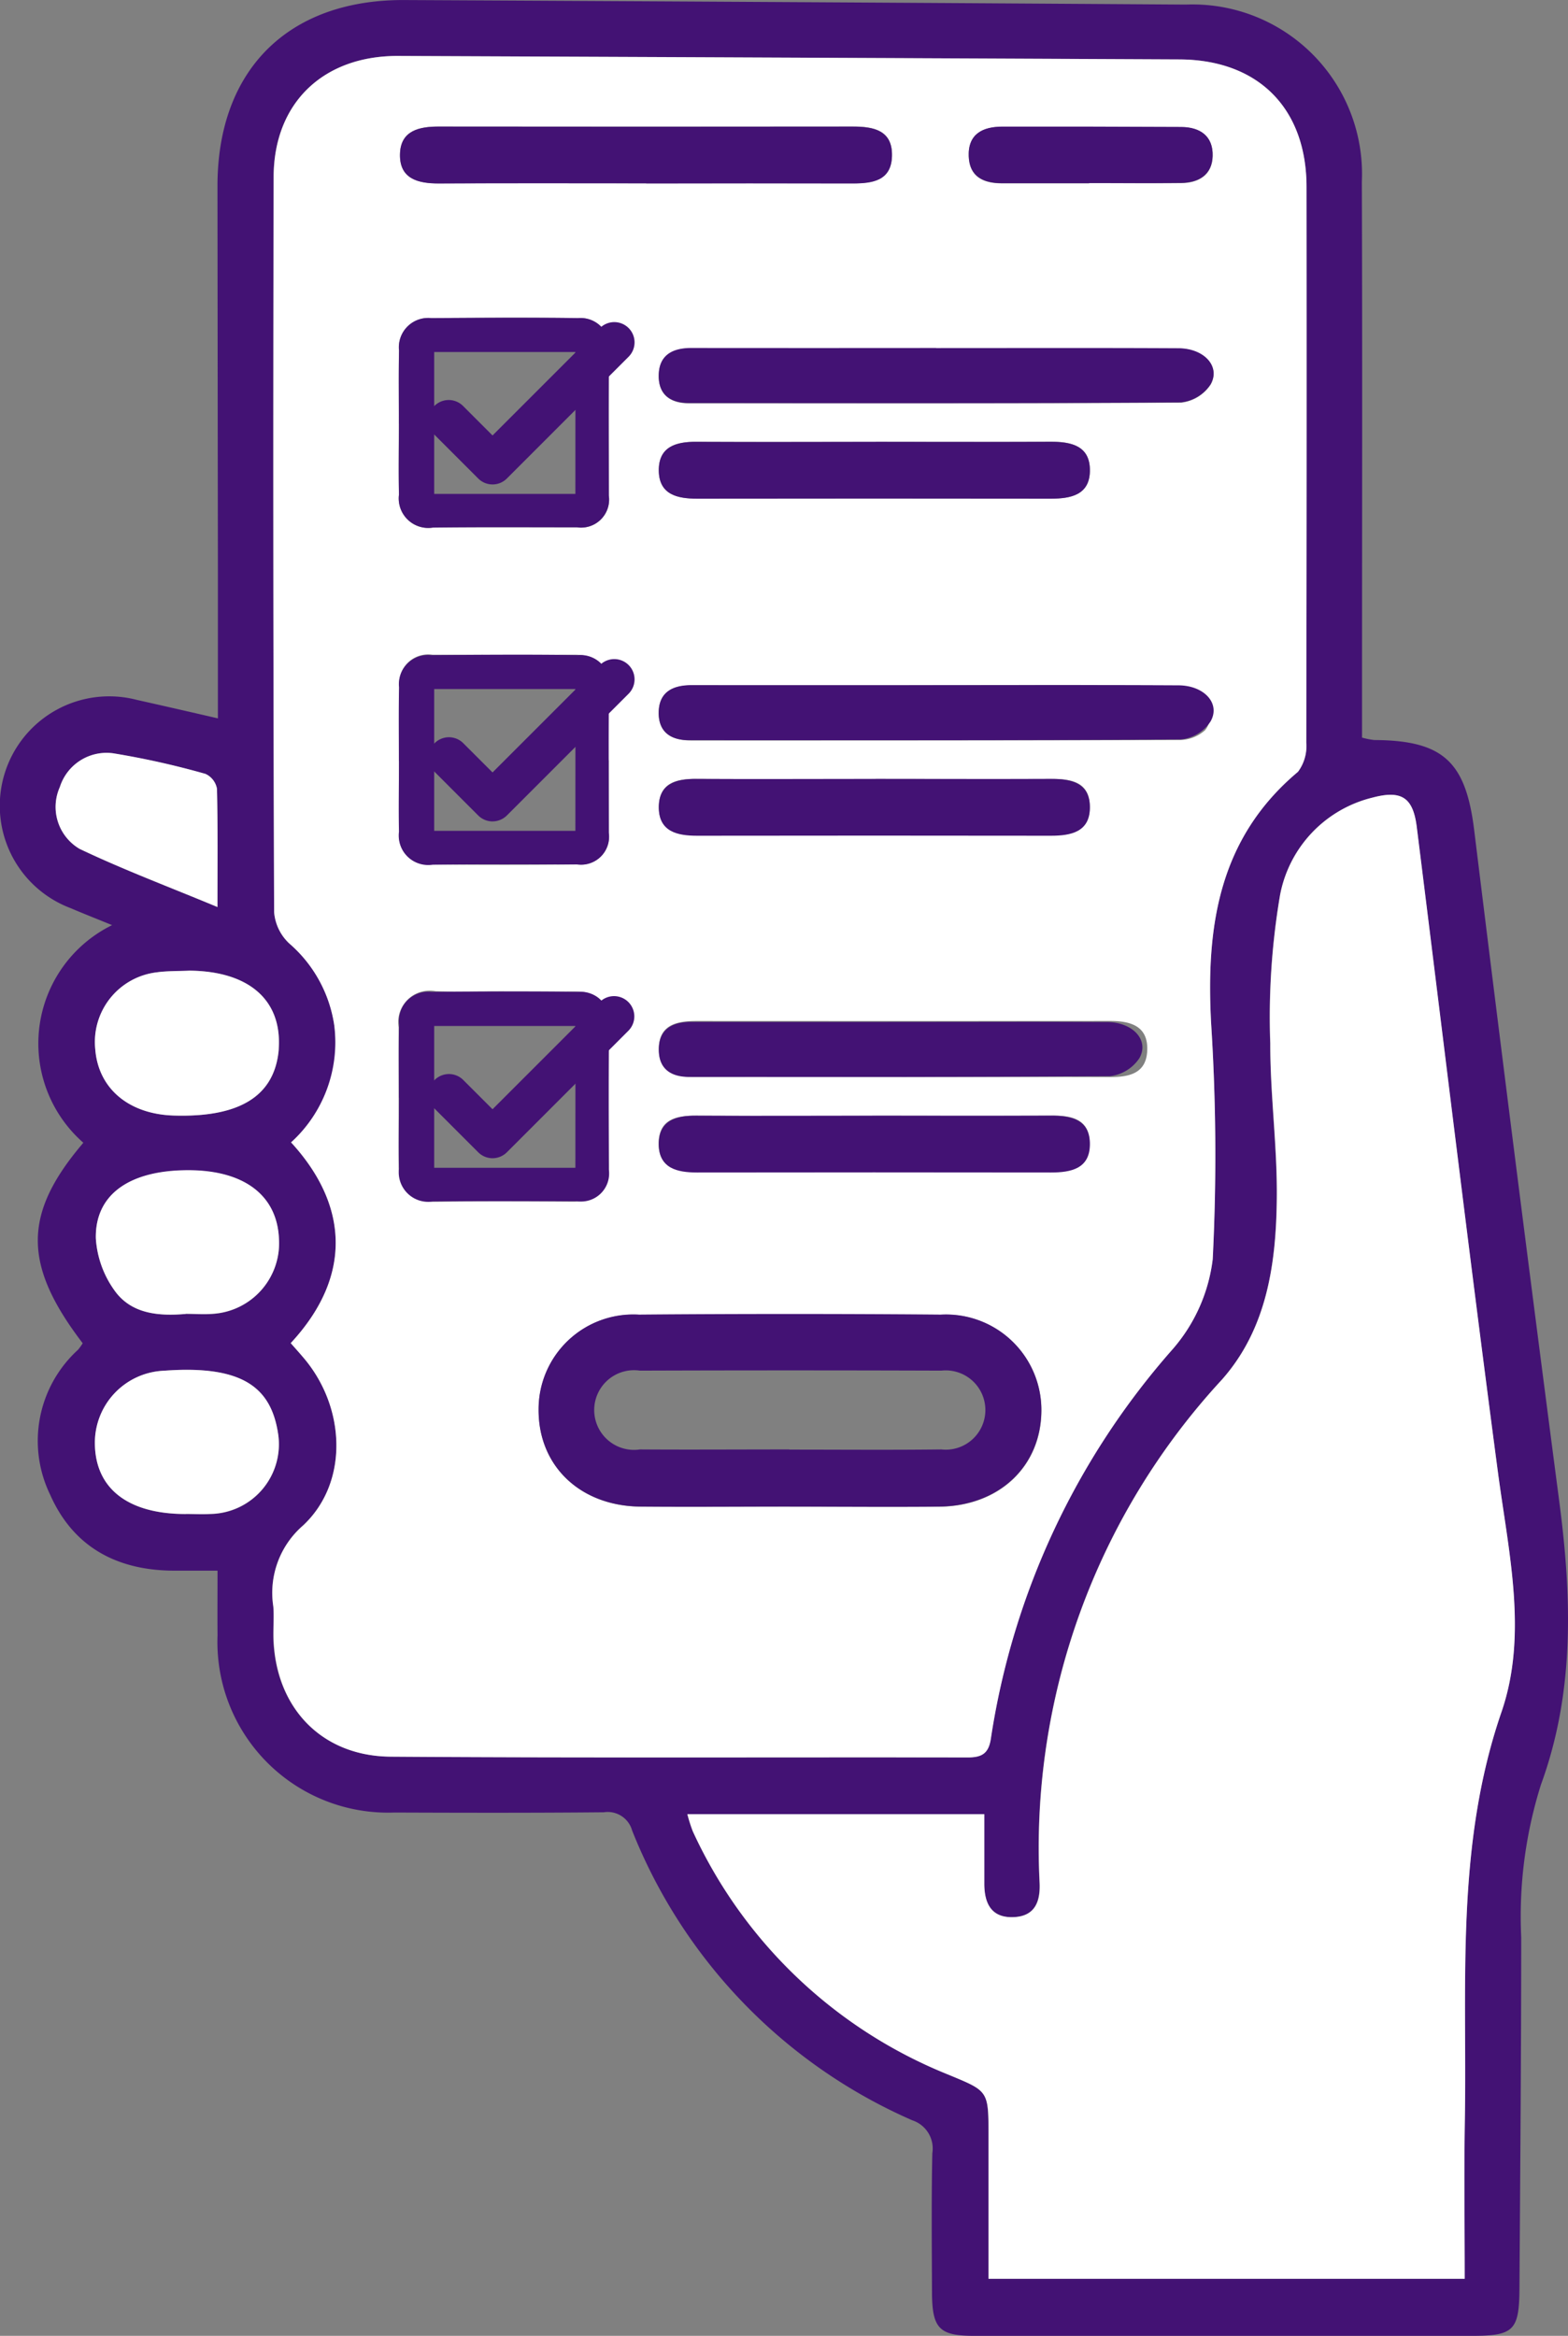 <svg xmlns="http://www.w3.org/2000/svg" xmlns:xlink="http://www.w3.org/1999/xlink" width="80.564" height="120" viewBox="0 0 80.564 120">
  <rect x="0" y="0" width="80.564" height="120" fill="#808080" stroke="none"/>
  <defs>
    <clipPath id="clip-path">
      <rect id="長方形_64" data-name="長方形 64" width="80.564" height="120" fill="none"/>
    </clipPath>
  </defs>
  <g id="グループ_170" data-name="グループ 170" transform="translate(0 0)">
    <g id="グループ_169" data-name="グループ 169" transform="translate(0 0)" clip-path="url(#clip-path)">
      <path id="パス_3410" data-name="パス 3410" d="M11.179,80.689h-2.2c-2.925,0-5.195-1.18-6.4-3.9a6.332,6.332,0,0,1,1.434-7.452,2.915,2.915,0,0,0,.237-.332c-3.076-4.028-3.084-6.647.034-10.3A6.775,6.775,0,0,1,5.76,47.525c-.862-.353-1.495-.6-2.124-.87a5.621,5.621,0,0,1,3.4-10.7c1.314.293,2.623.594,4.161.948V29.554q-.013-10-.022-20c0-5.957,3.623-9.58,9.6-9.554Q40.856.1,60.927.233a8.708,8.708,0,0,1,9.046,9.1c.03,8.951.009,17.9.009,26.858v1.7a3.8,3.8,0,0,0,.633.125c3.571.017,4.7,1.146,5.13,4.631q2.119,17.271,4.376,34.525c.642,4.906.788,9.765-.943,14.5a22.541,22.541,0,0,0-1.017,7.848c0,6.018-.052,12.031-.09,18.044-.013,2.145-.289,2.434-2.417,2.434q-12.8.019-25.6,0c-1.8,0-2.162-.379-2.167-2.249-.009-2.378-.034-4.756.017-7.133a1.523,1.523,0,0,0-1.025-1.689,27.2,27.2,0,0,1-14.4-14.891,1.3,1.3,0,0,0-1.452-.935c-3.588.034-7.181.026-10.769.013a8.764,8.764,0,0,1-9.08-9.093c-.009-1.06,0-2.119,0-3.33M14.939,69c.207.237.422.478.629.719,2.2,2.541,2.373,6.431,0,8.645a4.574,4.574,0,0,0-1.529,4.157c.043.513,0,1.025,0,1.538.065,3.6,2.425,6.156,6.031,6.181,9.886.073,19.772.022,29.658.039.732,0,1.073-.215,1.18-1A39.063,39.063,0,0,1,60.259,69.3a8.578,8.578,0,0,0,2.046-4.609,105.383,105.383,0,0,0-.078-12.121c-.267-4.958.379-9.49,4.463-12.923a2.209,2.209,0,0,0,.426-1.5q.032-14.267.013-28.538c0-4.045-2.477-6.539-6.522-6.556q-20.069-.1-40.146-.181c-3.842-.017-6.4,2.408-6.405,6.22q-.039,18.886.03,37.773a2.48,2.48,0,0,0,.78,1.607,6.757,6.757,0,0,1,.086,10.213c2.89,3.14,3.235,6.81-.013,10.312m60.314,48.068c0-2.813-.034-5.509.009-8.2.112-7.008-.487-14.03,1.878-20.9,1.374-3.989.366-8.206-.177-12.337-1.465-11.04-2.791-22.1-4.174-33.151-.19-1.5-.771-1.9-2.274-1.5A6.366,6.366,0,0,0,65.764,46a37.185,37.185,0,0,0-.5,7.6c-.009,2.649.362,5.307.336,7.956-.034,3.347-.5,6.694-2.817,9.313a35.437,35.437,0,0,0-9.373,25.854c.043.956-.233,1.71-1.314,1.762-1.159.056-1.525-.694-1.529-1.719V93.2H35.314a7.431,7.431,0,0,0,.284.883,24.438,24.438,0,0,0,13.026,12.453c2.137.887,2.162.818,2.162,3.084v7.443ZM9.723,49.869c-.56.026-1.124.009-1.671.082a3.611,3.611,0,0,0-3.157,3.937c.155,2.025,1.719,3.351,4.04,3.42,3.317.1,5.087-.956,5.372-3.2.009-.095.017-.185.022-.28.142-2.481-1.564-3.941-4.6-3.963M9.546,67.5c.457,0,.922.034,1.387,0a3.638,3.638,0,0,0,3.4-3.872c-.1-2.223-1.8-3.5-4.661-3.5-3,0-4.79,1.228-4.747,3.493a5.113,5.113,0,0,0,.948,2.662C6.729,67.5,8.138,67.62,9.546,67.5m0,10.282c.422,0,.84.022,1.258,0a3.583,3.583,0,0,0,3.481-4.165c-.366-2.309-1.788-3.5-5.867-3.2a3.711,3.711,0,0,0-3.541,3.765c.034,2.3,1.719,3.605,4.669,3.6m1.633-31.187c0-2.205.022-4.144-.026-6.074a1.041,1.041,0,0,0-.59-.762A42.2,42.2,0,0,0,5.807,38.7a2.518,2.518,0,0,0-2.731,1.732,2.5,2.5,0,0,0,1.012,3.175c2.24,1.068,4.57,1.943,7.086,2.989" transform="translate(-0.001 0.002)" fill="#431274"/>
      <path id="パス_3412" data-name="パス 3412" d="M4.178,66.792c3.248-3.5,2.9-7.172.017-10.312a6.962,6.962,0,0,0,2.218-6.018,6.907,6.907,0,0,0-2.309-4.2,2.47,2.47,0,0,1-.78-1.607Q3.254,25.776,3.3,6.887C3.308,3.071,5.858.65,9.7.667Q29.776.751,49.847.844c4.045.022,6.522,2.511,6.522,6.56q.013,14.267-.013,28.538a2.209,2.209,0,0,1-.426,1.5c-4.084,3.429-4.73,7.96-4.463,12.923a106.36,106.36,0,0,1,.082,12.121,8.617,8.617,0,0,1-2.05,4.609,39.046,39.046,0,0,0-9.343,19.983c-.108.78-.444,1-1.18,1-9.886-.017-19.772.03-29.658-.039-3.605-.026-5.962-2.58-6.026-6.181-.013-.513.034-1.03-.009-1.538a4.574,4.574,0,0,1,1.529-4.157c2.369-2.218,2.193-6.1,0-8.645-.207-.246-.422-.482-.629-.719m25.643,8.4c2.563,0,5.122.022,7.68,0,3.093-.03,5.247-2.089,5.242-4.962a4.9,4.9,0,0,0-5.173-4.9q-7.747-.058-15.5,0a4.865,4.865,0,0,0-5.16,4.889c-.009,2.882,2.137,4.941,5.234,4.971,2.559.022,5.117,0,7.676,0m-9.3-38.354h-.022c0-1.21-.026-2.425.009-3.636.034-1.253-.586-1.783-1.783-1.779-2.425.009-4.85,0-7.275,0a1.489,1.489,0,0,0-1.7,1.6q-.039,3.78,0,7.555A1.447,1.447,0,0,0,11.277,42.2q3.844.039,7.693,0a1.423,1.423,0,0,0,1.546-1.589c0-1.258,0-2.52,0-3.778M15.123,48.722c-1.167,0-2.33.03-3.5-.009a1.617,1.617,0,0,0-1.9,1.852V57.7c0,1.288.672,1.839,1.93,1.826,2.33-.022,4.665-.017,7,0,1.262.009,1.891-.547,1.874-1.857-.034-2.378-.026-4.756,0-7.133.013-1.223-.543-1.818-1.766-1.809s-2.425,0-3.636,0M9.73,19.569c0,1.215-.017,2.425.009,3.636a1.516,1.516,0,0,0,1.74,1.693c2.468-.03,4.941-.013,7.409-.013a1.442,1.442,0,0,0,1.633-1.633c0-2.468-.017-4.941,0-7.409a1.475,1.475,0,0,0-1.585-1.706c-2.516-.039-5.031-.022-7.547,0A1.508,1.508,0,0,0,9.739,15.8c-.022,1.258,0,2.516-.009,3.773m27.607-3.89q-6.287,0-12.574,0c-.974,0-1.671.375-1.676,1.43-.009.969.612,1.4,1.546,1.4,8.43,0,16.86.017,25.29-.034a2.1,2.1,0,0,0,1.516-.926c.521-.918-.336-1.848-1.667-1.857-4.144-.017-8.288,0-12.436,0m-.155,17.3q-6.151,0-12.3,0c-1.012,0-1.8.28-1.8,1.439.013,1.051.732,1.4,1.7,1.4,8.339,0,16.675,0,25.014-.026a1.982,1.982,0,0,0,1.357-.5c.28-.319.461-1.142.263-1.361a2.645,2.645,0,0,0-1.667-.918c-4.191-.078-8.383-.043-12.574-.039M22.438,7.21q5.311,0,10.618,0c1.012,0,1.969-.138,2.012-1.391.043-1.344-.948-1.529-2.016-1.529q-10.622.006-21.245,0c-1.025,0-1.981.207-2.016,1.4-.039,1.288.922,1.529,2.025,1.521C15.356,7.2,18.9,7.21,22.438,7.21M35.554,53.125c3.545,0,7.086-.013,10.631,0,1.025.009,1.96-.146,2-1.387s-.862-1.495-1.9-1.495q-10.629.006-21.258,0c-1.025,0-1.956.2-1.934,1.46s.935,1.426,1.969,1.421c3.5-.022,6.991-.009,10.489,0m-1.309-32.63c-3.076,0-6.151.009-9.227-.009-1.055,0-1.938.258-1.925,1.482s.943,1.443,1.969,1.439q9.085-.006,18.178,0c1.025,0,1.981-.2,2-1.413.022-1.305-.961-1.516-2.046-1.512-2.985.017-5.966.009-8.951.009m0,34.628v0c-3.076,0-6.151.013-9.227-.009-1.042-.009-1.93.185-1.934,1.439,0,1.172.831,1.4,1.831,1.4q9.22-.013,18.445,0c.986,0,1.839-.2,1.865-1.37.03-1.253-.844-1.482-1.9-1.473-3.024.022-6.052.009-9.08.009M34.2,37.815c-3.071,0-6.147.013-9.222-.009-.986,0-1.835.2-1.882,1.357-.056,1.249.827,1.516,1.869,1.516q9.156,0,18.307,0c1.017,0,1.96-.172,1.96-1.434s-.909-1.443-1.947-1.434c-3.028.017-6.056,0-9.085,0m11-30.61c1.581,0,3.157.017,4.738,0,.892-.013,1.577-.418,1.607-1.374.034-1.03-.633-1.5-1.607-1.5q-4.6-.032-9.2-.022c-1.008,0-1.77.383-1.723,1.529.039,1.055.767,1.383,1.723,1.378,1.486,0,2.972,0,4.458,0" transform="translate(10.761 2.208)" fill="#fff"/>
      <path id="パス_3413" data-name="パス 3413" d="M48.139,85.717H23.672c0-2.533,0-4.988,0-7.443,0-2.266-.03-2.2-2.162-3.084A24.468,24.468,0,0,1,8.479,62.731a8.108,8.108,0,0,1-.28-.883H23.456v3.571c0,1.021.366,1.775,1.525,1.719,1.085-.052,1.361-.806,1.318-1.762a35.427,35.427,0,0,1,9.369-25.854c2.317-2.619,2.783-5.97,2.817-9.313.03-2.653-.34-5.307-.336-7.96a37.534,37.534,0,0,1,.5-7.6A6.366,6.366,0,0,1,43.4,9.624c1.5-.4,2.085,0,2.274,1.5,1.383,11.049,2.709,22.111,4.17,33.151.547,4.127,1.555,8.348.181,12.333-2.365,6.871-1.766,13.9-1.878,20.9-.047,2.7-.009,5.393-.009,8.206" transform="translate(27.119 31.352)" fill="#fff"/>
      <path id="パス_3414" data-name="パス 3414" d="M5.97,11.576c3.041.022,4.747,1.486,4.6,3.963,0,.095-.009.19-.022.28-.284,2.244-2.055,3.3-5.367,3.2-2.322-.069-3.89-1.391-4.04-3.42A3.6,3.6,0,0,1,4.3,11.662c.551-.078,1.116-.06,1.671-.086" transform="translate(3.752 38.29)" fill="#fff"/>
      <path id="パス_3415" data-name="パス 3415" d="M5.766,21.339c-1.409.121-2.817,0-3.674-1.223a5.151,5.151,0,0,1-.948-2.662c-.043-2.266,1.745-3.5,4.747-3.5,2.86,0,4.557,1.279,4.661,3.506a3.638,3.638,0,0,1-3.4,3.872c-.461.039-.93,0-1.387,0" transform="translate(3.78 46.162)" fill="#fff"/>
      <path id="パス_3416" data-name="パス 3416" d="M5.8,23.745c-2.955,0-4.639-1.292-4.669-3.6a3.7,3.7,0,0,1,3.541-3.76c4.075-.306,5.5.883,5.867,3.2A3.583,3.583,0,0,1,7.06,23.741c-.418.026-.84,0-1.258,0" transform="translate(3.744 54.034)" fill="#fff"/>
      <path id="パス_3417" data-name="パス 3417" d="M8.969,16.9c-2.516-1.047-4.846-1.921-7.086-2.989A2.5,2.5,0,0,1,.87,10.736,2.518,2.518,0,0,1,3.6,9a42.2,42.2,0,0,1,4.751,1.06,1.041,1.041,0,0,1,.59.762c.047,1.93.026,3.868.026,6.074" transform="translate(2.205 29.697)" fill="#fff"/>
      <path id="パス_3418" data-name="パス 3418" d="M19.334,25.566c-2.559,0-5.117.022-7.676,0-3.1-.03-5.242-2.085-5.234-4.971a4.867,4.867,0,0,1,5.16-4.889q7.747-.065,15.5,0A4.9,4.9,0,0,1,32.256,20.6c0,2.873-2.149,4.932-5.242,4.967-2.559.026-5.122,0-7.68,0m-.03-2.925v0c2.606,0,5.208.022,7.814-.009a2.037,2.037,0,1,0,0-4.049q-7.741-.026-15.486,0a2.047,2.047,0,1,0,0,4.049c2.554.017,5.113,0,7.672,0" transform="translate(21.248 51.83)" fill="#431274"/>
      <path id="パス_3419" data-name="パス 3419" d="M17.419,4.425c-3.541,0-7.082-.013-10.622.009C5.7,4.442,4.733,4.2,4.772,2.913c.034-1.2.991-1.409,2.02-1.4q10.622.013,21.245,0c1.068,0,2.055.185,2.012,1.529-.039,1.253-1,1.391-2.007,1.391q-5.311-.013-10.622,0" transform="translate(15.78 4.993)" fill="#431274"/>
      <path id="パス_3420" data-name="パス 3420" d="M17.738,4.415c-1.486,0-2.972,0-4.458,0-.956,0-1.684-.327-1.723-1.383-.047-1.146.715-1.525,1.723-1.525q4.594-.006,9.2.017c.974.009,1.641.474,1.607,1.5-.03.961-.715,1.361-1.607,1.374-1.581.022-3.157.009-4.738.009" transform="translate(38.217 4.998)" fill="#431274"/>
      <path id="パス_3421" data-name="パス 3421" d="M4.764,9.243c0-1.258-.017-2.516.009-3.773a1.505,1.505,0,0,1,1.65-1.663c2.516-.013,5.036-.034,7.551,0a1.478,1.478,0,0,1,1.585,1.706c-.026,2.468-.013,4.941-.009,7.409a1.44,1.44,0,0,1-1.633,1.633c-2.468,0-4.941-.017-7.409.013a1.516,1.516,0,0,1-1.74-1.693c-.026-1.21,0-2.421,0-3.636m9.067-3.687H6.578V12.84h7.254Z" transform="translate(15.731 12.534)" fill="#431274"/>
      <path id="パス_3422" data-name="パス 3422" d="M22.112,4.154c4.14,0,8.292-.013,12.436.009,1.331,0,2.188.935,1.658,1.857a2.081,2.081,0,0,1-1.516.922C26.269,7,17.834,6.98,9.4,6.975c-.935,0-1.551-.422-1.546-1.4,0-1.055.7-1.43,1.68-1.426q6.28.006,12.574,0" transform="translate(25.991 13.728)" fill="#431274"/>
      <path id="パス_3423" data-name="パス 3423" d="M19.015,5.272c2.985,0,5.966.013,8.951,0,1.085-.009,2.068.2,2.042,1.508-.022,1.219-.974,1.413-2,1.413q-9.091-.013-18.178,0c-1.025,0-1.96-.207-1.973-1.443-.009-1.219.87-1.486,1.93-1.477,3.076.017,6.151,0,9.227,0" transform="translate(25.991 17.426)" fill="#431274"/>
      <path id="パス_3424" data-name="パス 3424" d="M8.41,12.188a1.029,1.029,0,0,1-.737-.306L5.412,9.621A1.042,1.042,0,0,1,6.885,8.147L8.41,9.672l5.527-5.527A1.042,1.042,0,0,1,15.41,5.619L9.147,11.882a1.029,1.029,0,0,1-.737.306" transform="translate(16.897 12.699)" fill="#431274"/>
      <path id="パス_3425" data-name="パス 3425" d="M4.764,13.266c0-1.258-.017-2.516.009-3.778A1.5,1.5,0,0,1,6.423,7.83c2.516-.017,5.036-.039,7.551,0a1.478,1.478,0,0,1,1.585,1.706c-.026,2.473-.013,4.941-.009,7.413a1.44,1.44,0,0,1-1.633,1.633c-2.468,0-4.941-.017-7.409.013A1.516,1.516,0,0,1,4.769,16.9c-.026-1.21,0-2.425,0-3.636m9.067-3.692H6.578v7.284h7.254Z" transform="translate(15.731 25.827)" fill="#431274"/>
      <path id="パス_3426" data-name="パス 3426" d="M22.112,8.174c4.14,0,8.292-.013,12.436.009,1.331,0,2.188.935,1.658,1.857a2.081,2.081,0,0,1-1.516.922C26.269,11.017,17.834,11,9.4,11c-.935,0-1.551-.426-1.546-1.4,0-1.055.7-1.43,1.68-1.426q6.28.006,12.574,0" transform="translate(25.991 27.025)" fill="#431274"/>
      <path id="パス_3427" data-name="パス 3427" d="M19.015,9.292c2.985,0,5.966.013,8.951,0,1.085-.009,2.068.2,2.042,1.508-.022,1.219-.974,1.413-2,1.413q-9.091-.013-18.178,0c-1.025,0-1.96-.207-1.973-1.443-.009-1.219.87-1.486,1.93-1.477,3.076.017,6.151,0,9.227,0" transform="translate(25.991 30.722)" fill="#431274"/>
      <path id="パス_3428" data-name="パス 3428" d="M8.41,16.207a1.047,1.047,0,0,1-.737-.306L5.412,13.64a1.042,1.042,0,0,1,1.473-1.473L8.41,13.691l5.527-5.527A1.042,1.042,0,0,1,15.41,9.638L9.147,15.9a1.047,1.047,0,0,1-.737.306" transform="translate(16.897 25.992)" fill="#431274"/>
      <path id="パス_3429" data-name="パス 3429" d="M4.764,17.28c0-1.258-.017-2.516.009-3.773a1.505,1.505,0,0,1,1.65-1.663c2.516-.017,5.036-.034,7.551,0a1.478,1.478,0,0,1,1.585,1.706c-.026,2.468-.013,4.941-.009,7.409A1.44,1.44,0,0,1,13.918,22.6c-2.468,0-4.941-.017-7.409.013a1.516,1.516,0,0,1-1.74-1.693c-.026-1.21,0-2.421,0-3.636m9.067-3.687H6.578v7.284h7.254Z" transform="translate(15.731 39.112)" fill="#431274"/>
      <path id="パス_3430" data-name="パス 3430" d="M22.112,12.19c4.14,0,4.626-.013,8.77.009,1.331,0,2.193.935,1.667,1.857a2.1,2.1,0,0,1-1.512.922c-8.434.056-13.2.039-21.633.039-.935,0-1.551-.426-1.546-1.4,0-1.055.7-1.43,1.68-1.426q6.28.006,12.574,0" transform="translate(25.991 40.308)" fill="#431274"/>
      <path id="パス_3431" data-name="パス 3431" d="M19.015,13.309c2.985,0,5.966.013,8.951,0,1.085-.009,2.068.2,2.042,1.508-.022,1.219-.974,1.413-2,1.413q-9.091-.013-18.178,0c-1.025,0-1.96-.207-1.973-1.443-.009-1.219.87-1.486,1.93-1.477,3.076.017,6.151,0,9.227,0" transform="translate(25.991 44.005)" fill="#431274"/>
      <path id="パス_3432" data-name="パス 3432" d="M8.41,20.224a1.047,1.047,0,0,1-.737-.306L5.412,17.657a1.042,1.042,0,0,1,1.473-1.473L8.41,17.708l5.527-5.527a1.042,1.042,0,0,1,1.473,1.473L9.147,19.918a1.047,1.047,0,0,1-.737.306" transform="translate(16.897 39.278)" fill="#431274"/>
    </g>
  </g>
</svg>

